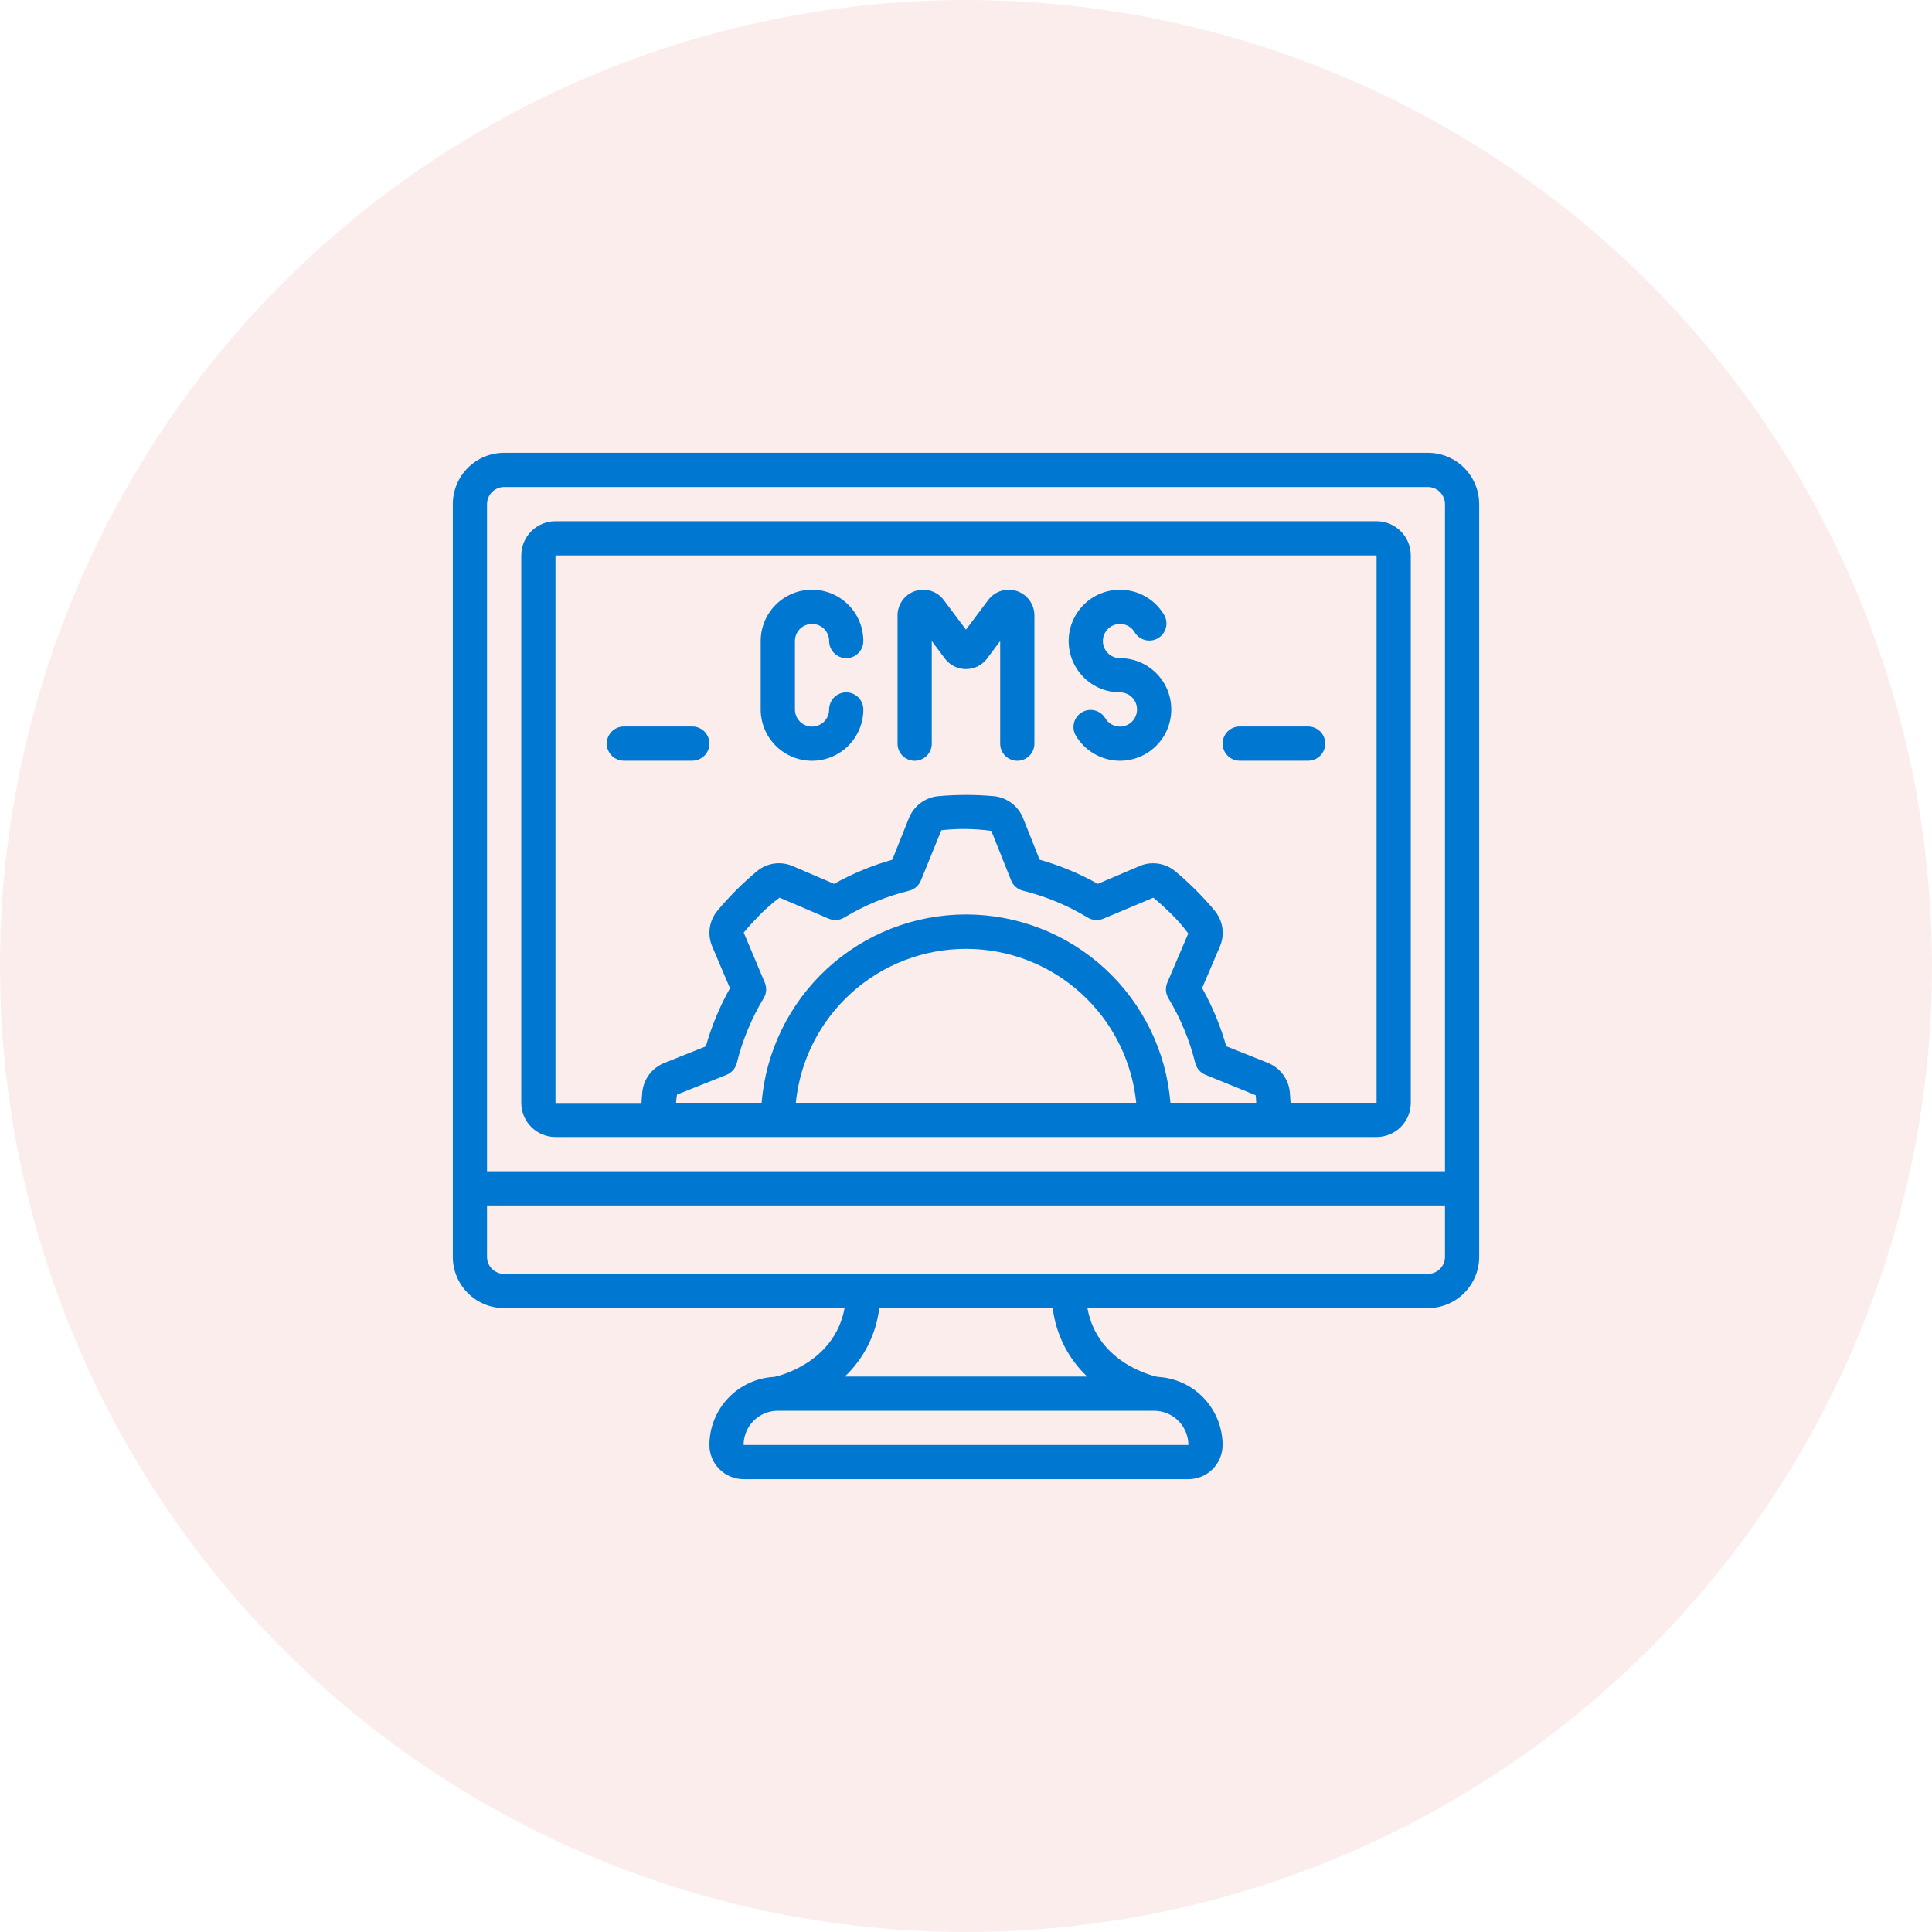 <svg width="64" height="64" viewBox="0 0 64 64" fill="none" xmlns="http://www.w3.org/2000/svg">
<circle cx="32" cy="32" r="32" fill="#F3C0C0" fill-opacity="0.28"/>
<g clip-path="url(#clip0_3853_24561)">
<path d="M47.3 15H16.7C16.249 15 15.817 15.179 15.498 15.498C15.179 15.817 15 16.249 15 16.7V41.633C15 42.084 15.179 42.517 15.498 42.835C15.817 43.154 16.249 43.333 16.7 43.333H27.977C27.643 45.163 25.755 45.59 25.653 45.611C25.074 45.639 24.527 45.889 24.126 46.309C23.726 46.729 23.501 47.286 23.5 47.867C23.5 48.167 23.619 48.456 23.832 48.668C24.044 48.881 24.333 49 24.633 49H39.367C39.667 49 39.956 48.881 40.168 48.668C40.381 48.456 40.5 48.167 40.5 47.867C40.498 47.287 40.273 46.729 39.873 46.31C39.472 45.89 38.926 45.64 38.347 45.611C38.258 45.593 36.355 45.185 36.023 43.333H47.3C47.751 43.333 48.183 43.154 48.502 42.835C48.821 42.517 49 42.084 49 41.633V16.7C49 16.249 48.821 15.817 48.502 15.498C48.183 15.179 47.751 15 47.3 15V15ZM16.7 16.133H47.3C47.45 16.133 47.594 16.193 47.701 16.299C47.807 16.406 47.867 16.55 47.867 16.7V38.8H16.133V16.7C16.133 16.55 16.193 16.406 16.299 16.299C16.406 16.193 16.55 16.133 16.7 16.133ZM39.367 47.867H24.633C24.633 47.566 24.753 47.278 24.965 47.065C25.178 46.853 25.466 46.733 25.767 46.733H38.233C38.534 46.734 38.822 46.854 39.034 47.066C39.246 47.279 39.366 47.566 39.367 47.867ZM36.013 45.6H27.986C28.619 45.001 29.022 44.199 29.127 43.333H34.873C34.978 44.199 35.381 45.001 36.014 45.6H36.013ZM47.3 42.2H16.7C16.55 42.2 16.406 42.14 16.299 42.034C16.193 41.928 16.133 41.784 16.133 41.633V39.933H47.867V41.633C47.867 41.784 47.807 41.928 47.701 42.034C47.594 42.14 47.45 42.2 47.3 42.2Z" fill="#0078d1"/>
<path d="M18.401 37.666H45.601C45.901 37.666 46.19 37.546 46.402 37.334C46.615 37.121 46.734 36.833 46.734 36.532V18.399C46.734 18.098 46.615 17.81 46.402 17.598C46.19 17.385 45.901 17.266 45.601 17.266H18.401C18.1 17.266 17.812 17.385 17.599 17.598C17.387 17.81 17.268 18.098 17.268 18.399V36.532C17.268 36.833 17.387 37.121 17.599 37.334C17.812 37.546 18.1 37.666 18.401 37.666ZM25.334 32.549L24.637 30.893C24.811 30.682 25 30.48 25.184 30.291C25.383 30.09 25.597 29.905 25.824 29.737L27.451 30.432C27.534 30.467 27.623 30.482 27.713 30.476C27.803 30.47 27.889 30.442 27.966 30.396C28.634 29.992 29.359 29.692 30.116 29.506C30.204 29.484 30.285 29.442 30.352 29.383C30.42 29.324 30.473 29.249 30.507 29.166L31.183 27.503C31.733 27.441 32.29 27.448 32.839 27.524L33.495 29.166C33.529 29.249 33.581 29.324 33.649 29.383C33.717 29.442 33.798 29.484 33.886 29.506C34.643 29.693 35.368 29.994 36.036 30.398C36.112 30.444 36.199 30.471 36.289 30.477C36.378 30.484 36.468 30.468 36.551 30.433L38.207 29.737C38.418 29.911 38.62 30.1 38.809 30.284C39.01 30.483 39.195 30.696 39.362 30.923L38.668 32.551C38.633 32.633 38.618 32.723 38.624 32.813C38.63 32.902 38.658 32.989 38.704 33.066C39.107 33.733 39.407 34.457 39.594 35.214C39.616 35.302 39.658 35.383 39.717 35.45C39.776 35.518 39.851 35.571 39.934 35.605L41.597 36.281C41.605 36.361 41.609 36.447 41.614 36.532H38.772C38.633 34.832 37.859 33.246 36.604 32.09C35.35 30.934 33.706 30.293 32 30.293C30.294 30.293 28.651 30.934 27.396 32.09C26.142 33.246 25.368 34.832 25.229 36.532H22.395C22.404 36.441 22.411 36.349 22.426 36.26L24.068 35.605C24.151 35.571 24.226 35.518 24.285 35.45C24.344 35.383 24.386 35.302 24.408 35.214C24.595 34.457 24.896 33.732 25.299 33.064C25.346 32.987 25.373 32.9 25.379 32.811C25.384 32.721 25.369 32.632 25.334 32.549ZM37.639 36.532H26.362C26.502 35.134 27.157 33.839 28.199 32.896C29.241 31.953 30.595 31.432 32 31.432C33.405 31.432 34.76 31.953 35.802 32.896C36.844 33.839 37.498 35.134 37.639 36.532ZM18.401 18.399H45.601V36.532H42.752C42.745 36.409 42.737 36.288 42.727 36.175C42.705 35.962 42.626 35.76 42.498 35.59C42.369 35.419 42.197 35.287 41.999 35.208L40.621 34.658C40.431 33.986 40.163 33.34 39.822 32.731L40.405 31.366C40.492 31.171 40.522 30.955 40.493 30.744C40.463 30.532 40.375 30.333 40.238 30.169C40.064 29.958 39.867 29.742 39.61 29.48C39.356 29.231 39.14 29.034 38.936 28.866C38.772 28.727 38.572 28.638 38.359 28.608C38.146 28.578 37.929 28.608 37.733 28.696L36.367 29.279C35.759 28.938 35.112 28.669 34.44 28.48L33.89 27.101C33.811 26.904 33.679 26.732 33.51 26.605C33.341 26.477 33.141 26.397 32.93 26.375C32.313 26.32 31.692 26.32 31.075 26.375C30.863 26.396 30.66 26.476 30.49 26.604C30.32 26.733 30.188 26.905 30.108 27.103L29.558 28.48C28.887 28.67 28.24 28.938 27.631 29.279L26.27 28.695C26.075 28.608 25.859 28.578 25.647 28.607C25.436 28.637 25.237 28.725 25.073 28.862C24.861 29.036 24.646 29.233 24.383 29.49C24.135 29.744 23.938 29.959 23.77 30.164C23.631 30.328 23.542 30.528 23.512 30.741C23.482 30.954 23.512 31.17 23.599 31.367L24.181 32.736C23.84 33.344 23.572 33.991 23.382 34.662L22.003 35.213C21.806 35.292 21.634 35.423 21.506 35.592C21.379 35.761 21.299 35.962 21.277 36.173C21.265 36.29 21.258 36.413 21.251 36.538H18.401V18.399Z" fill="#0078d1"/>
<path d="M26.899 25.202C27.35 25.202 27.782 25.023 28.101 24.704C28.42 24.385 28.599 23.953 28.599 23.502C28.599 23.352 28.54 23.207 28.433 23.101C28.327 22.995 28.183 22.935 28.033 22.935C27.882 22.935 27.738 22.995 27.632 23.101C27.526 23.207 27.466 23.352 27.466 23.502C27.466 23.652 27.406 23.796 27.3 23.902C27.194 24.009 27.049 24.069 26.899 24.069C26.749 24.069 26.605 24.009 26.498 23.902C26.392 23.796 26.333 23.652 26.333 23.502V21.235C26.333 21.085 26.392 20.941 26.498 20.834C26.605 20.728 26.749 20.669 26.899 20.669C27.049 20.669 27.194 20.728 27.3 20.834C27.406 20.941 27.466 21.085 27.466 21.235C27.466 21.385 27.526 21.53 27.632 21.636C27.738 21.742 27.882 21.802 28.033 21.802C28.183 21.802 28.327 21.742 28.433 21.636C28.54 21.53 28.599 21.385 28.599 21.235C28.599 20.784 28.42 20.352 28.101 20.033C27.782 19.714 27.35 19.535 26.899 19.535C26.448 19.535 26.016 19.714 25.697 20.033C25.378 20.352 25.199 20.784 25.199 21.235V23.502C25.199 23.953 25.378 24.385 25.697 24.704C26.016 25.023 26.448 25.202 26.899 25.202Z" fill="#0078d1"/>
<path d="M30.299 25.202C30.449 25.202 30.593 25.142 30.7 25.036C30.806 24.93 30.866 24.785 30.866 24.635V21.235L31.319 21.84C31.401 21.941 31.505 22.023 31.622 22.079C31.74 22.135 31.869 22.164 31.999 22.164C32.129 22.164 32.258 22.135 32.376 22.079C32.493 22.023 32.597 21.941 32.679 21.84L33.132 21.235V24.635C33.132 24.785 33.192 24.93 33.298 25.036C33.405 25.142 33.549 25.202 33.699 25.202C33.849 25.202 33.993 25.142 34.1 25.036C34.206 24.93 34.266 24.785 34.266 24.635V20.385C34.266 20.207 34.21 20.033 34.105 19.888C34.001 19.743 33.854 19.635 33.684 19.579C33.515 19.522 33.333 19.521 33.162 19.574C32.992 19.627 32.843 19.732 32.736 19.875L31.999 20.858L31.262 19.875C31.155 19.732 31.006 19.627 30.836 19.574C30.666 19.521 30.483 19.522 30.314 19.579C30.144 19.635 29.997 19.743 29.893 19.888C29.789 20.033 29.732 20.207 29.732 20.385V24.635C29.732 24.785 29.792 24.93 29.898 25.036C30.005 25.142 30.149 25.202 30.299 25.202Z" fill="#0078d1"/>
<path d="M37.1 22.935C37.2 22.935 37.298 22.962 37.384 23.011C37.47 23.061 37.541 23.133 37.591 23.219C37.641 23.305 37.667 23.403 37.666 23.502C37.666 23.602 37.64 23.699 37.59 23.785C37.541 23.872 37.469 23.943 37.383 23.993C37.297 24.042 37.199 24.069 37.1 24.069C37 24.069 36.903 24.042 36.816 23.992C36.73 23.943 36.659 23.871 36.609 23.785C36.532 23.66 36.408 23.57 36.266 23.534C36.123 23.498 35.971 23.519 35.844 23.593C35.716 23.666 35.622 23.787 35.582 23.928C35.542 24.07 35.558 24.222 35.628 24.352C35.777 24.61 35.992 24.825 36.251 24.974C36.509 25.123 36.802 25.202 37.1 25.202C37.399 25.202 37.692 25.123 37.95 24.974C38.209 24.825 38.423 24.61 38.573 24.352C38.722 24.093 38.8 23.8 38.8 23.502C38.8 23.203 38.722 22.91 38.573 22.652C38.423 22.393 38.209 22.179 37.95 22.03C37.692 21.88 37.399 21.802 37.1 21.802C37.001 21.802 36.903 21.776 36.817 21.726C36.731 21.676 36.66 21.604 36.61 21.518C36.56 21.432 36.534 21.334 36.534 21.235C36.534 21.135 36.561 21.038 36.61 20.952C36.66 20.866 36.732 20.794 36.818 20.744C36.904 20.695 37.002 20.669 37.101 20.669C37.201 20.669 37.298 20.695 37.384 20.744C37.471 20.794 37.542 20.866 37.592 20.952C37.669 21.077 37.792 21.167 37.935 21.203C38.078 21.239 38.23 21.218 38.357 21.144C38.485 21.071 38.578 20.95 38.619 20.808C38.659 20.667 38.642 20.515 38.573 20.385C38.423 20.127 38.209 19.912 37.95 19.763C37.692 19.614 37.399 19.535 37.1 19.535C36.802 19.535 36.509 19.614 36.25 19.763C35.992 19.912 35.777 20.127 35.628 20.385C35.479 20.644 35.4 20.937 35.4 21.235C35.4 21.534 35.479 21.827 35.628 22.085C35.777 22.344 35.992 22.558 36.25 22.707C36.509 22.857 36.802 22.935 37.1 22.935Z" fill="#0078d1"/>
<path d="M22.933 25.2C23.083 25.2 23.227 25.14 23.334 25.034C23.44 24.927 23.5 24.783 23.5 24.633C23.5 24.483 23.44 24.339 23.334 24.232C23.227 24.126 23.083 24.066 22.933 24.066H20.666C20.516 24.066 20.372 24.126 20.266 24.232C20.159 24.339 20.1 24.483 20.1 24.633C20.1 24.783 20.159 24.927 20.266 25.034C20.372 25.14 20.516 25.2 20.666 25.2H22.933Z" fill="#0078d1"/>
<path d="M41.067 25.2H43.333C43.484 25.2 43.628 25.14 43.734 25.034C43.84 24.927 43.9 24.783 43.9 24.633C43.9 24.483 43.84 24.339 43.734 24.232C43.628 24.126 43.484 24.066 43.333 24.066H41.067C40.916 24.066 40.772 24.126 40.666 24.232C40.56 24.339 40.5 24.483 40.5 24.633C40.5 24.783 40.56 24.927 40.666 25.034C40.772 25.14 40.916 25.2 41.067 25.2Z" fill="#0078d1"/>
</g>
<defs>
<clipPath id="clip0_3853_24561">
<rect width="34" height="34" fill="white" transform="translate(15 15)"/>
</clipPath>
</defs>
</svg>
